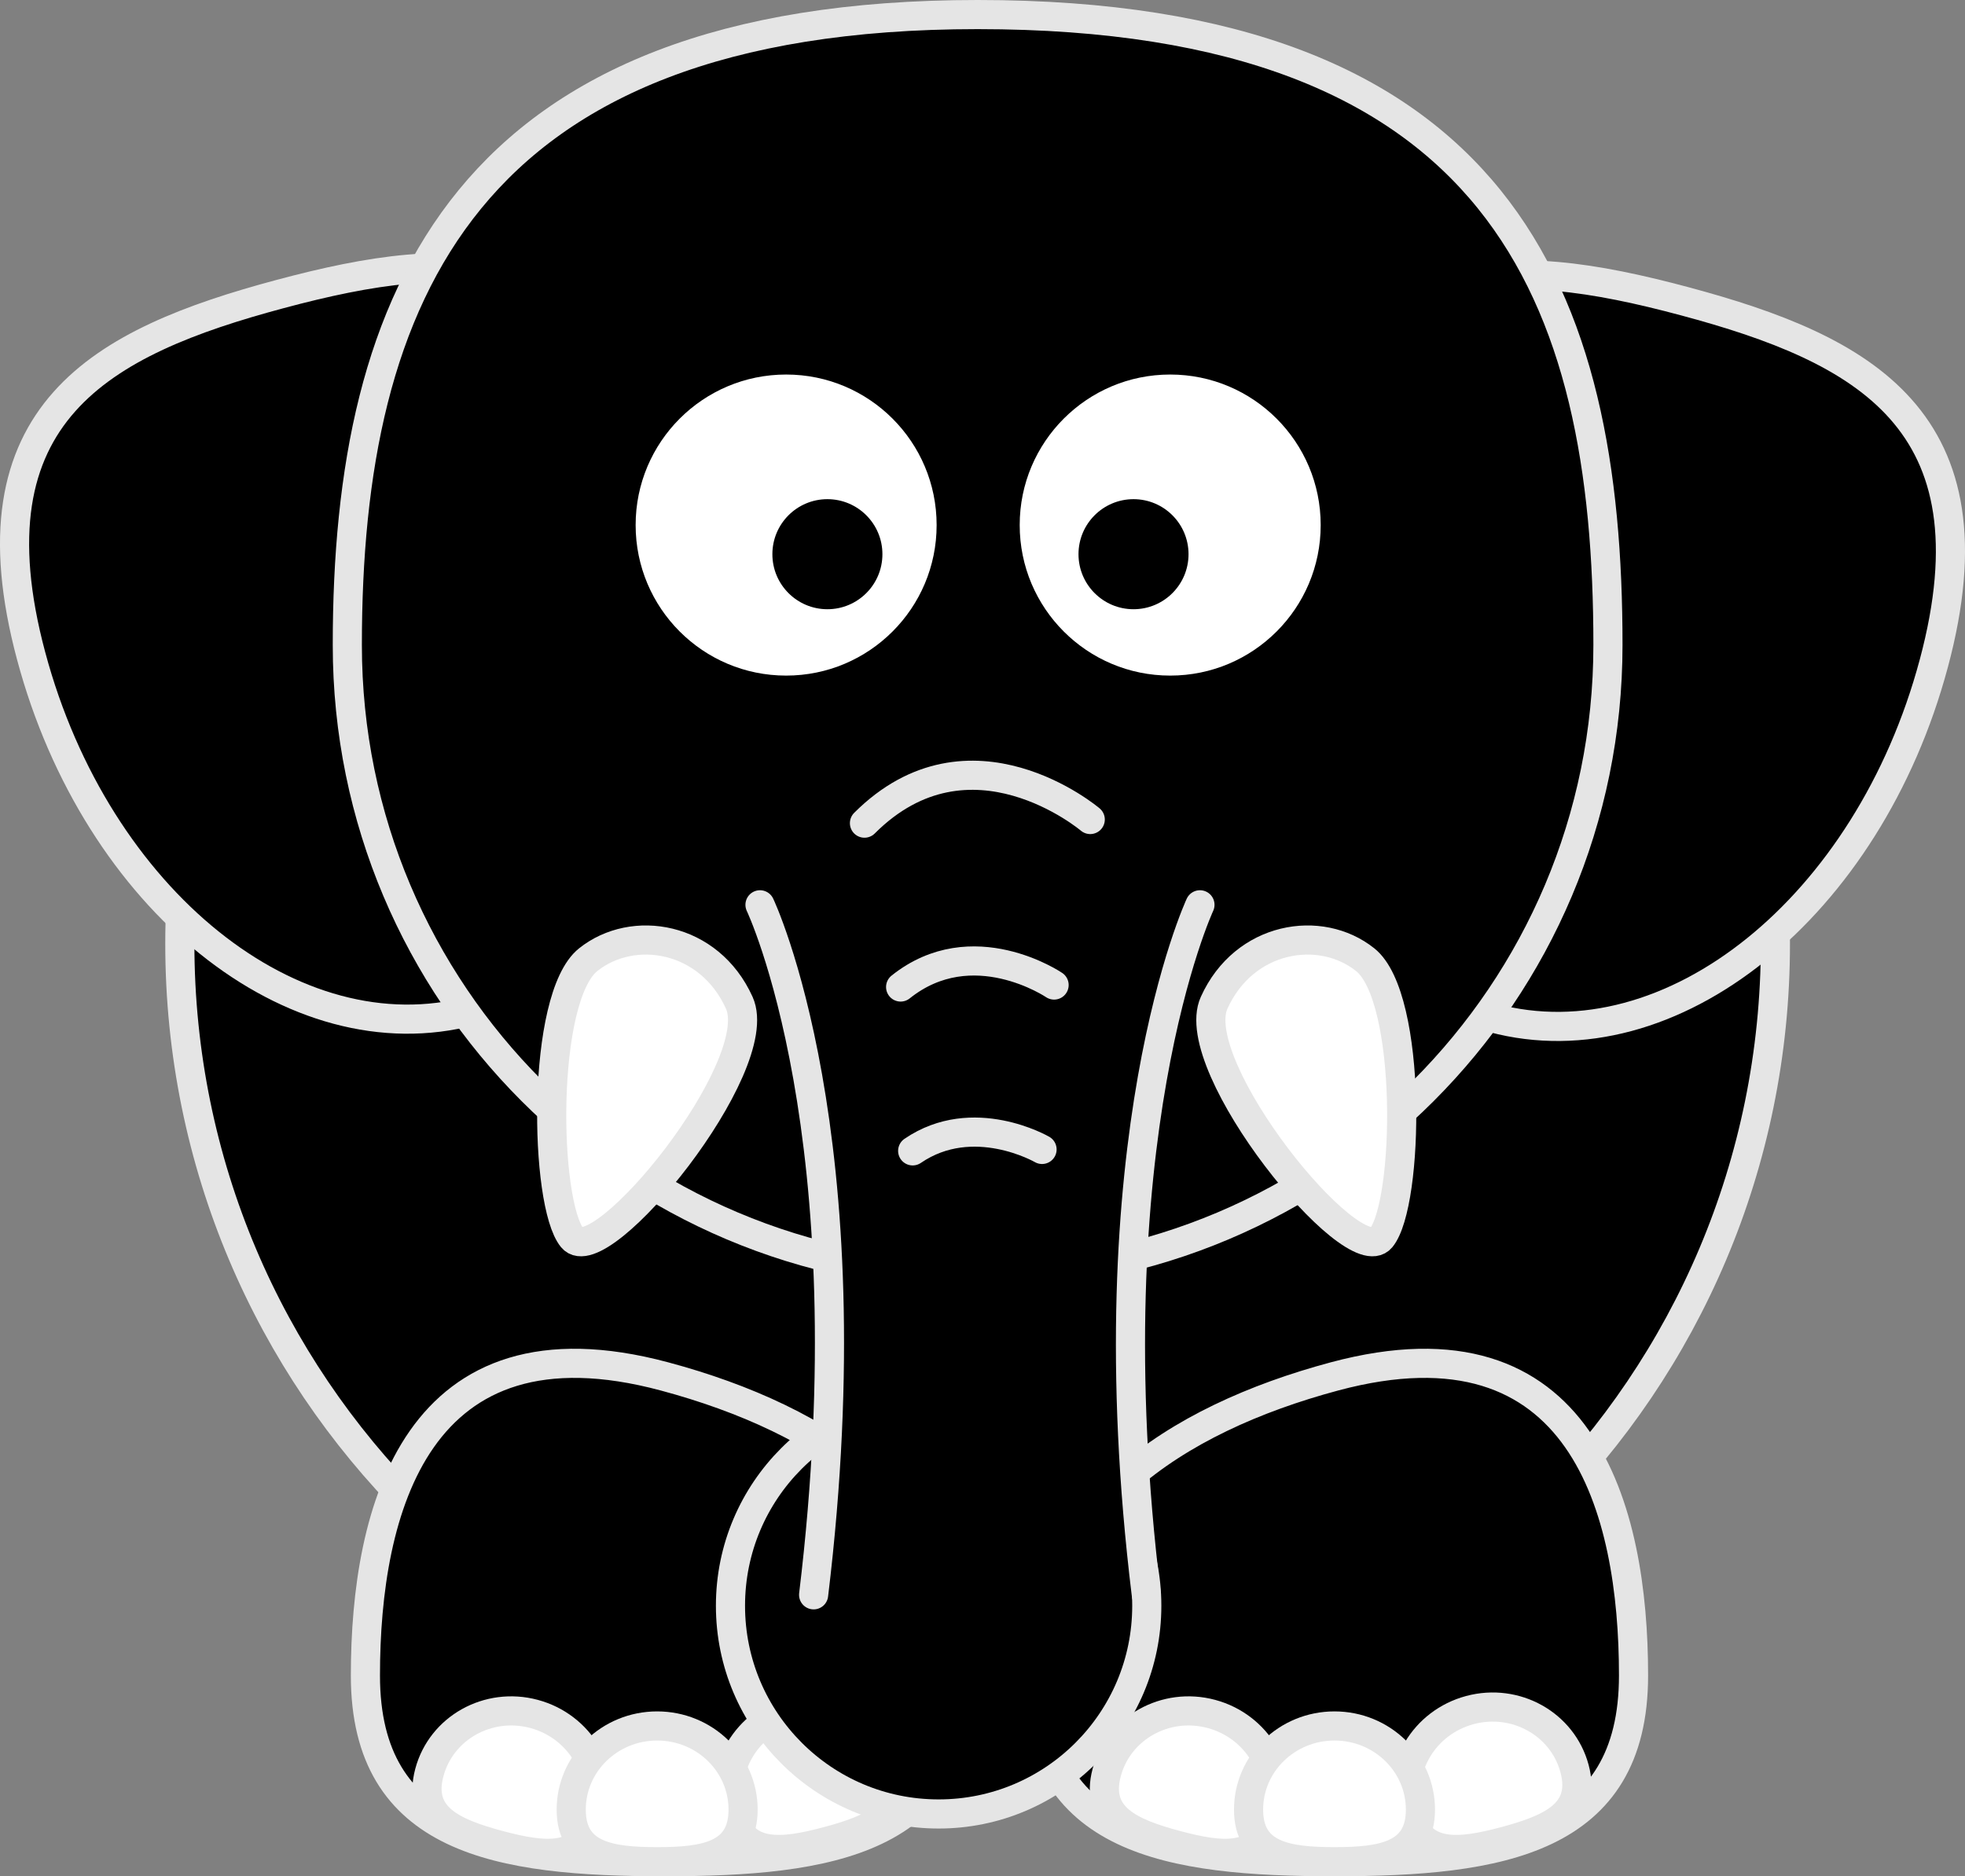 <?xml version="1.0" encoding="UTF-8"?>
<svg width="269.797" height="257.639" xmlns="http://www.w3.org/2000/svg" xmlns:svg="http://www.w3.org/2000/svg">
 <rect width="100%" height="100%" fill="#808080" stroke="none"/>
 <title>Cartoon elephant BW</title>
 <g>
  <title>Layer 1</title>
  <path d="m243.766,129.569c0.018,60.508 -49.029,109.569 -109.537,109.569c-60.508,0 -109.555,-49.061 -109.537,-109.569c-0.018,-60.508 49.029,-109.569 109.537,-109.569c60.508,0 109.555,49.061 109.537,109.569z" id="path2383" stroke-miterlimit="4" stroke-linejoin="round" stroke-linecap="round" stroke-width="4" stroke="#e5e5e5" fill-rule="nonzero" fill="#000000"/>
  <path d="m50.172,230.069c-0.007,22.68 18.377,25.569 41.057,25.569c22.68,0 41.064,-2.889 41.057,-25.569c0.007,-22.68 -19.15,-35.199 -41.057,-41.069c-34.081,-9.132 -41.064,18.389 -41.057,41.069z" id="path3245" stroke-miterlimit="4" stroke-linejoin="round" stroke-linecap="round" stroke-width="4" stroke="#e5e5e5" fill-rule="nonzero" fill="#000000"/>
  <path d="m123.187,242.859c1.644,6.127 -3.25,8.275 -9.546,9.962c-6.296,1.687 -11.608,2.274 -13.248,-3.854c-1.644,-6.127 2.128,-12.463 8.424,-14.149c6.296,-1.687 12.73,1.914 14.37,8.042z" id="path3239" stroke-miterlimit="4" stroke-linejoin="round" stroke-linecap="round" stroke-width="4" stroke="#e5e5e5" fill-rule="nonzero" fill="#ffffff"/>
  <path d="m265.511,91.103c-8.953,33.441 -36.063,55.237 -60.546,48.676c-24.483,-6.56 -37.064,-38.991 -28.096,-72.428c8.953,-33.441 29.981,-32.537 54.464,-25.977c24.483,6.56 43.146,16.292 34.179,49.729z" id="path2400" stroke-miterlimit="4" stroke-linejoin="round" stroke-linecap="round" stroke-width="4" stroke="#e5e5e5" fill-rule="nonzero" fill="#000000"/>
  <path d="m4.286,90.103c8.953,33.441 36.063,55.237 60.546,48.676c24.483,-6.56 37.064,-38.991 28.096,-72.428c-8.953,-33.441 -29.981,-32.537 -54.464,-25.977c-24.483,6.56 -43.146,16.292 -34.179,49.729z" id="path3218" stroke-miterlimit="4" stroke-linejoin="round" stroke-linecap="round" stroke-width="4" stroke="#e5e5e5" fill-rule="nonzero" fill="#000000"/>
  <path d="m220.773,88.569c0.014,47.807 -38.737,86.569 -86.543,86.569c-47.807,0 -86.558,-38.763 -86.543,-86.569c-0.014,-47.807 16.077,-86.569 86.543,-86.569c71.88,0 86.558,38.763 86.543,86.569z" id="path2398" stroke-miterlimit="4" stroke-linejoin="round" stroke-linecap="round" stroke-width="4" stroke="#e5e5e5" fill-rule="nonzero" fill="#000000"/>
  <path d="m130.6,72.099c0.004,12.519 -10.144,22.67 -22.663,22.67c-12.519,0 -22.667,-10.151 -22.663,-22.67c-0.004,-12.519 10.144,-22.67 22.663,-22.67c12.519,0 22.666,10.151 22.663,22.67z" id="path3157" stroke-miterlimit="4" stroke-linejoin="round" stroke-linecap="round" stroke-width="4" stroke="#000000" fill-rule="nonzero" fill="#ffffff"/>
  <path d="m183.332,72.099c0.004,12.519 -10.144,22.67 -22.663,22.67c-12.519,0 -22.667,-10.151 -22.663,-22.67c-0.004,-12.519 10.144,-22.67 22.663,-22.67c12.519,0 22.666,10.151 22.663,22.67z" id="path3159" stroke-miterlimit="4" stroke-linejoin="round" stroke-linecap="round" stroke-width="4" stroke="#000000" fill-rule="nonzero" fill="#ffffff"/>
  <path d="m163.187,76.099c0.001,4.173 -3.381,7.557 -7.554,7.557c-4.173,0 -7.555,-3.384 -7.554,-7.557c-0.001,-4.173 3.381,-7.556 7.554,-7.556c4.173,0 7.556,3.384 7.554,7.556z" id="path3161" stroke-miterlimit="4" stroke-linejoin="round" stroke-linecap="round" stroke-width="47.667" fill-rule="nonzero" fill="#000000"/>
  <path d="m121.157,76.099c0.001,4.173 -3.381,7.557 -7.554,7.557c-4.173,0 -7.556,-3.384 -7.554,-7.557c-0.001,-4.173 3.381,-7.556 7.554,-7.556c4.173,0 7.556,3.384 7.554,7.556z" id="path3163" stroke-miterlimit="4" stroke-linejoin="round" stroke-linecap="round" stroke-width="47.667" fill-rule="nonzero" fill="#000000"/>
  <path d="m224.286,230.069c0.007,22.68 -18.377,25.569 -41.057,25.569c-22.68,0 -41.064,-2.889 -41.057,-25.569c-0.007,-22.68 19.15,-35.199 41.057,-41.069c34.081,-9.132 41.064,18.389 41.057,41.069z" id="path3220" stroke-miterlimit="4" stroke-linejoin="round" stroke-linecap="round" stroke-width="4" stroke="#e5e5e5" fill-rule="nonzero" fill="#000000"/>
  <path d="m157.455,220.495c0.005,15.788 -12.792,28.589 -28.58,28.589c-15.787,0 -28.584,-12.801 -28.58,-28.589c-0.005,-15.788 12.792,-28.588 28.58,-28.588c15.787,0 28.584,12.801 28.58,28.588z" id="path2404" stroke-miterlimit="4" stroke-linejoin="round" stroke-linecap="round" stroke-width="4" stroke="#e5e5e5" fill-rule="nonzero" fill="#000000"/>
  <path d="m81.746,249.498c-1.64,6.128 -6.952,5.541 -13.248,3.854c-6.296,-1.687 -11.19,-3.835 -9.546,-9.962c1.64,-6.128 8.074,-9.729 14.37,-8.042c6.296,1.687 10.068,8.023 8.424,14.15z" id="path3241" stroke-miterlimit="4" stroke-linejoin="round" stroke-linecap="round" stroke-width="4" fill-rule="nonzero" fill="#ffffff" stroke="#e5e5e5"/>
  <path d="m157.392,218.992l-45.681,0c7.662,-63.286 -7.363,-94.75 -7.363,-94.75c0,0 60.406,0 60.406,0c0,0 -15.024,32.171 -7.363,94.75z" id="path3188" stroke-miterlimit="4" stroke-linecap="round" stroke-width="4" fill-rule="evenodd" fill="#000000"/>
  <path d="m164.755,124.242c0,0 -15.024,32.171 -7.363,94.75m-45.681,0c7.662,-63.286 -7.363,-94.75 -7.363,-94.75" id="path3183" stroke-miterlimit="4" stroke-linecap="round" stroke-width="4" stroke="#e5e5e5" fill-rule="evenodd" fill-opacity="0.75" fill="none"/>
  <path d="m187.44,131.775c6.52,5.208 6.053,33.517 2.187,38.213c-3.866,4.696 -26.856,-23.583 -22.927,-32.289c4.134,-9.16 14.607,-10.823 20.74,-5.923z" id="path3190" stroke-miterlimit="4" stroke-linejoin="round" stroke-width="4" stroke="#e5e5e5" fill-rule="evenodd" fill="#ffffff"/>
  <path d="m118.692,113.031c14.5,-14.5 31,-0.5 31,-0.5" id="path3192" stroke-miterlimit="4" stroke-linecap="round" stroke-width="4" stroke="#e5e5e5" fill-rule="evenodd" fill-opacity="0.75" fill="none"/>
  <path d="m123.656,135.531c9.856,-7.886 21.073,-0.272 21.073,-0.272" id="path3194" stroke-miterlimit="4" stroke-linecap="round" stroke-width="4" stroke="#e5e5e5" fill-rule="evenodd" fill-opacity="0.75" fill="none"/>
  <path d="m125.311,158.031c8.309,-5.681 17.763,-0.196 17.763,-0.196" id="path3196" stroke-miterlimit="4" stroke-linecap="round" stroke-width="4" stroke="#e5e5e5" fill-rule="evenodd" fill-opacity="0.75" fill="none"/>
  <path d="m80.765,131.775c-6.52,5.208 -6.053,33.517 -2.187,38.213c3.866,4.696 26.856,-23.583 22.927,-32.289c-4.134,-9.16 -14.607,-10.823 -20.74,-5.923z" id="path3214" stroke-miterlimit="4" stroke-linejoin="round" stroke-width="4" stroke="#e5e5e5" fill-rule="evenodd" fill="#ffffff"/>
  <path d="m216.187,242.859c1.644,6.127 -3.25,8.275 -9.546,9.962c-6.296,1.687 -11.608,2.274 -13.248,-3.854c-1.644,-6.127 2.128,-12.463 8.424,-14.149c6.296,-1.687 12.73,1.914 14.37,8.042l0,0z" id="path3235" stroke-miterlimit="4" stroke-linejoin="round" stroke-linecap="round" stroke-width="4" stroke="#e5e5e5" fill-rule="nonzero" fill="#ffffff"/>
  <path d="m174.746,249.498c-1.64,6.128 -6.952,5.541 -13.248,3.854c-6.296,-1.687 -11.19,-3.835 -9.546,-9.962c1.64,-6.128 8.074,-9.729 14.37,-8.042c6.296,1.687 10.068,8.023 8.424,14.15z" id="path3237" stroke-miterlimit="4" stroke-linejoin="round" stroke-linecap="round" stroke-width="4" stroke="#e5e5e5" fill-rule="nonzero" fill="#ffffff"/>
  <path d="m195.028,248.487c0.002,6.344 -5.281,7.152 -11.799,7.152c-6.518,0 -11.801,-0.808 -11.799,-7.152c-0.002,-6.344 5.281,-11.487 11.799,-11.487c6.518,0 11.801,5.143 11.799,11.487z" id="path3224" stroke-miterlimit="4" stroke-linejoin="round" stroke-linecap="round" stroke-width="4" stroke="#e5e5e5" fill-rule="nonzero" fill="#ffffff"/>
  <path d="m102.028,248.487c0.002,6.344 -5.281,7.152 -11.799,7.152c-6.518,0 -11.801,-0.808 -11.799,-7.152c-0.002,-6.344 5.281,-11.487 11.799,-11.487c6.518,0 11.801,5.143 11.799,11.487z" id="path3243" stroke-miterlimit="4" stroke-linejoin="round" stroke-linecap="round" stroke-width="4" fill-rule="nonzero" fill="#ffffff" stroke="#e5e5e5"/>
 </g>
</svg>